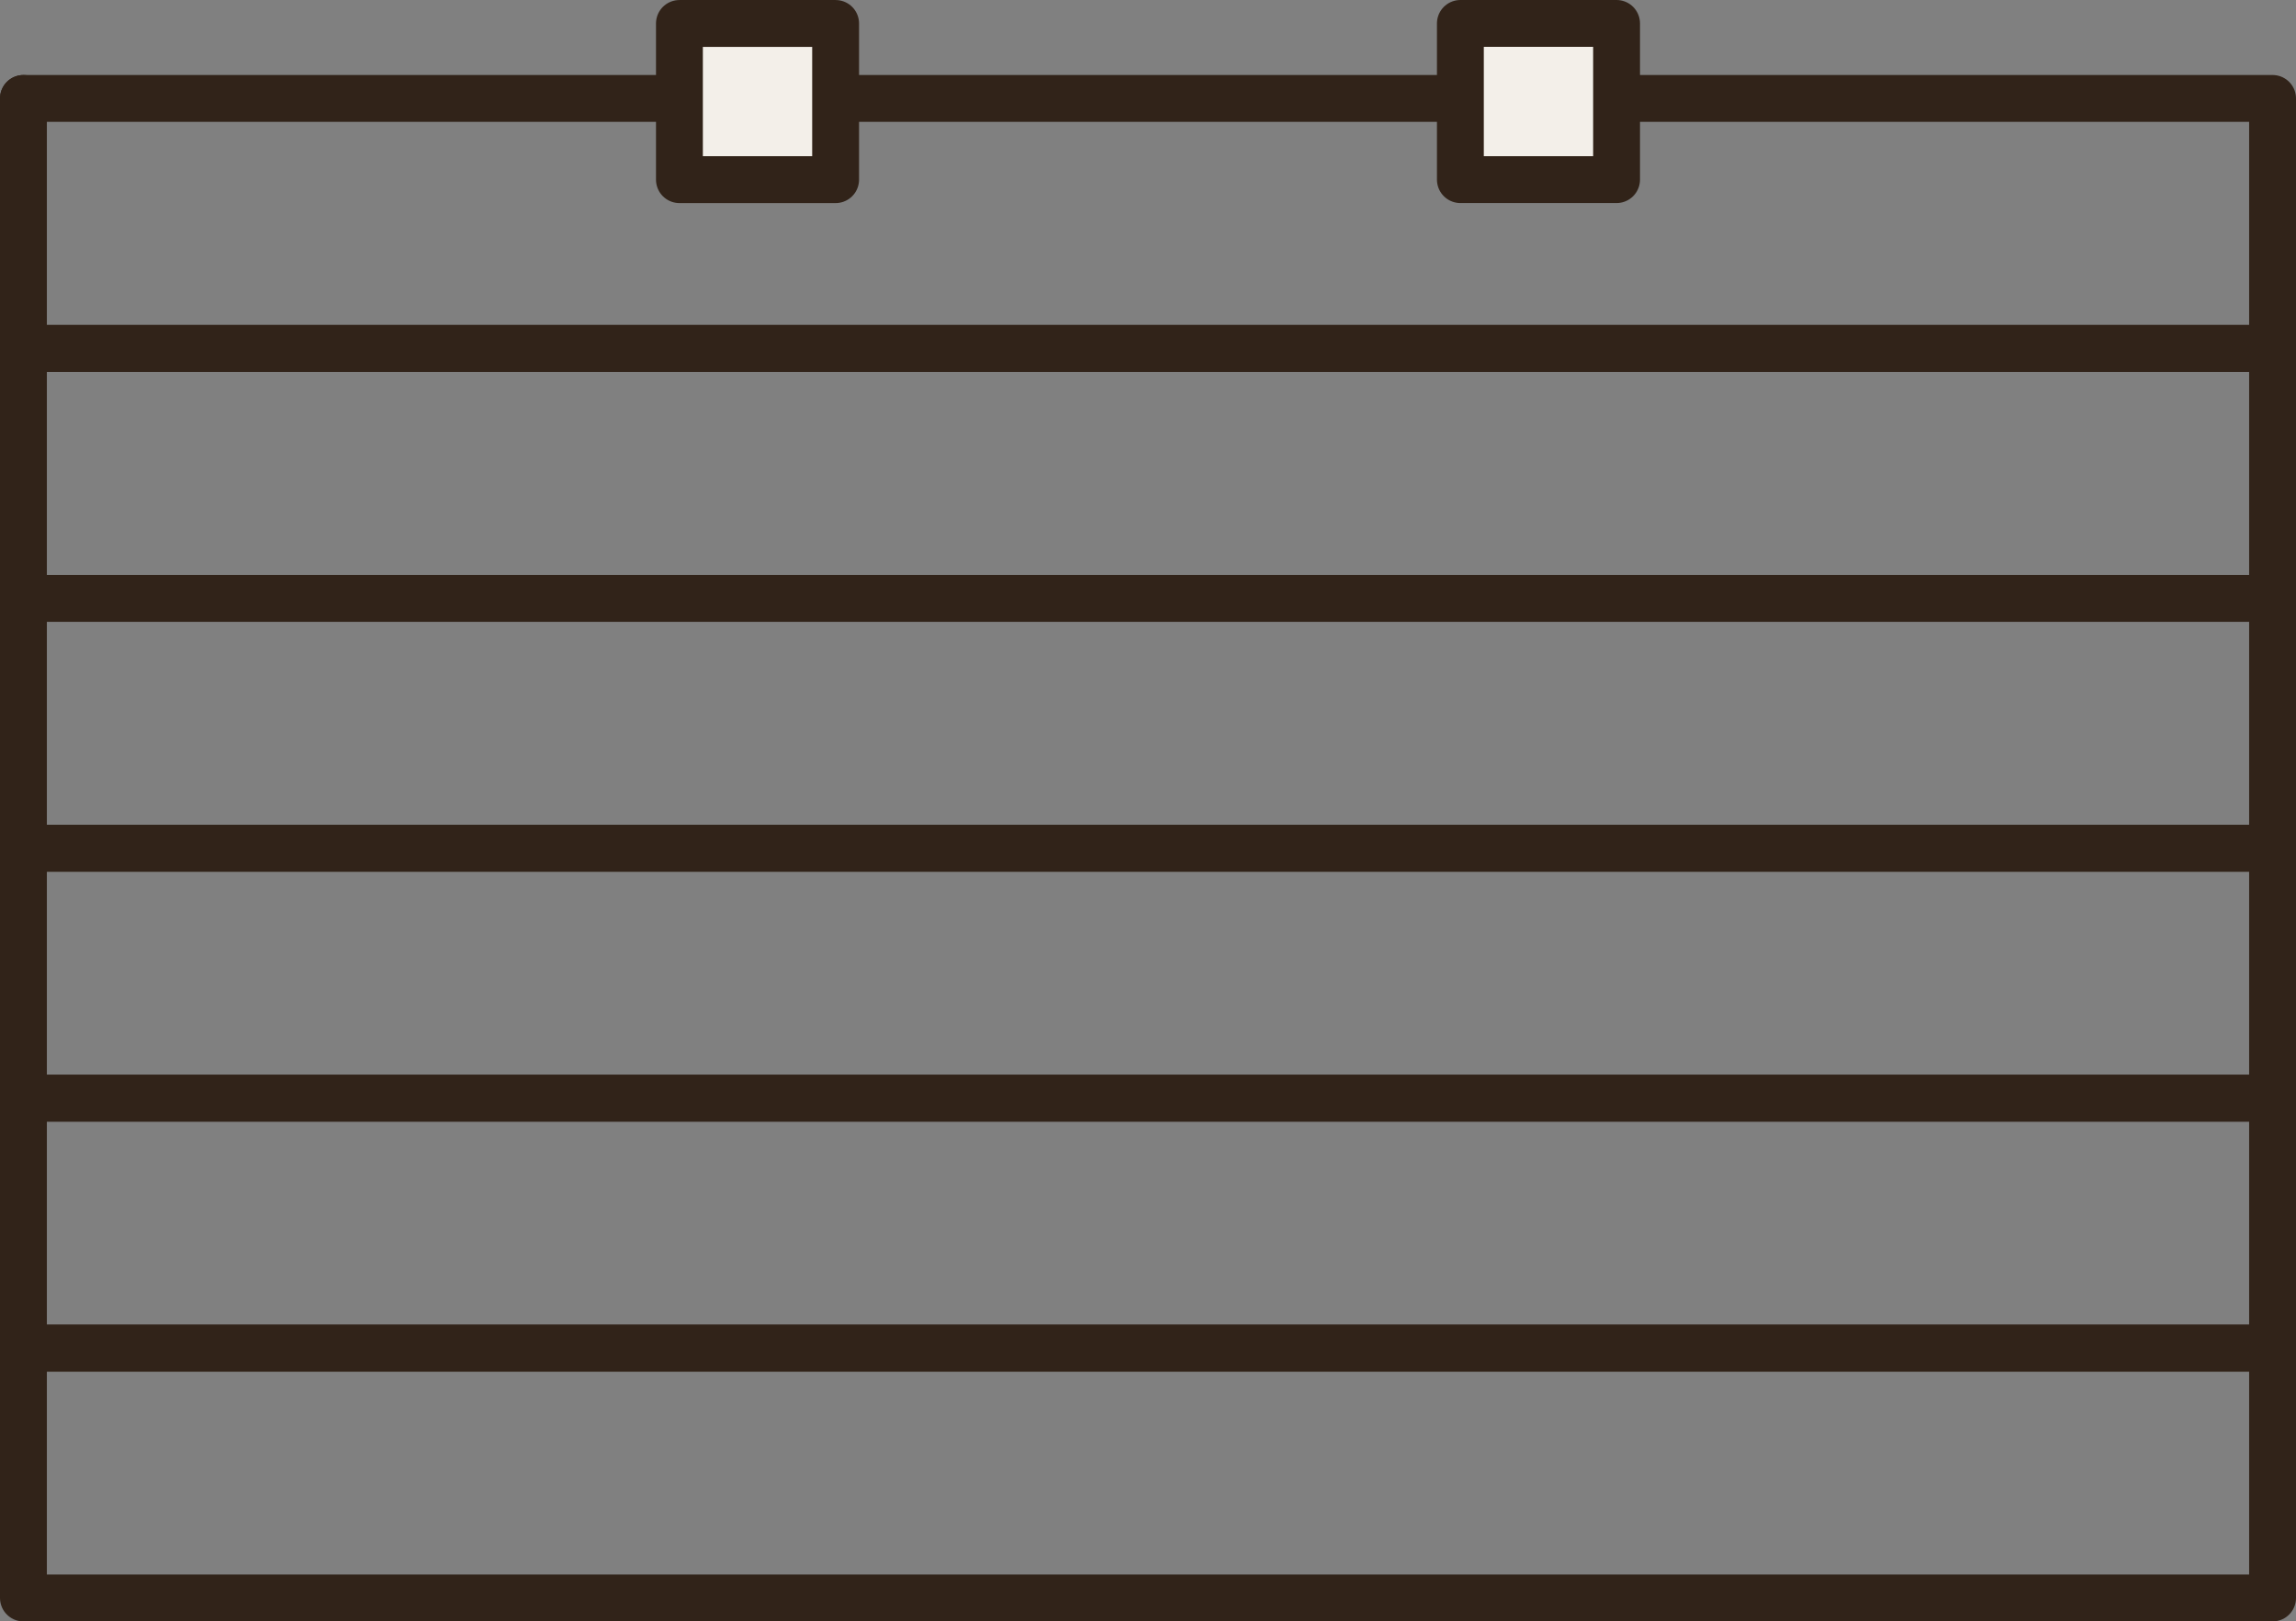 <svg xmlns="http://www.w3.org/2000/svg" width="73.5" height="51.904" viewBox="0 0 73.5 51.904">
  <rect x="0" y="0" width="73.5" height="51.904" fill="#808080" stroke="none"/>
  <g id="Group_19369" data-name="Group 19369" transform="translate(-588.395 -753.031)">
    <g id="Group_19364" data-name="Group 19364" transform="translate(589.145 788.186)">
      <path id="Path_31296" data-name="Path 31296" d="M6434.633,5207.528v8h72v-8h-72" transform="translate(-6434.633 -5207.528)" fill="none" stroke="#312319" stroke-linecap="round" stroke-linejoin="round" stroke-width="1.5"/>
    </g>
    <g id="Group_19365" data-name="Group 19365" transform="translate(589.145 780.185)">
      <path id="Path_31296-2" data-name="Path 31296" d="M6434.633,5207.528v8h72v-8h-72" transform="translate(-6434.633 -5207.528)" fill="none" stroke="#312319" stroke-linecap="round" stroke-linejoin="round" stroke-width="1.5"/>
    </g>
    <g id="Group_19424" data-name="Group 19424" transform="translate(589.145 796.185)">
      <path id="Path_31296-3" data-name="Path 31296" d="M6434.633,5207.528v8h72v-8h-72" transform="translate(-6434.633 -5207.528)" fill="none" stroke="#312319" stroke-linecap="round" stroke-linejoin="round" stroke-width="1.5"/>
    </g>
    <g id="Group_19366" data-name="Group 19366" transform="translate(589.145 772.186)">
      <path id="Path_31296-4" data-name="Path 31296" d="M6434.633,5207.528v8h72v-8h-72" transform="translate(-6434.633 -5207.528)" fill="none" stroke="#312319" stroke-linecap="round" stroke-linejoin="round" stroke-width="1.5"/>
    </g>
    <g id="Group_19367" data-name="Group 19367" transform="translate(589.145 764.185)">
      <path id="Path_31296-5" data-name="Path 31296" d="M6434.633,5207.528v8h72v-8h-72" transform="translate(-6434.633 -5207.528)" fill="none" stroke="#312319" stroke-linecap="round" stroke-linejoin="round" stroke-width="1.5"/>
    </g>
    <g id="Group_19437" data-name="Group 19437" transform="translate(-984.855 -93.018)">
      <g id="Group_19368" data-name="Group 19368">
        <path id="Path_31296-6" data-name="Path 31296" d="M1594.64,849.2H1574" fill="none" stroke="#312319" stroke-linecap="round" stroke-linejoin="round" stroke-width="1.5"/>
        <path id="Path_31296-7" data-name="Path 31296" d="M1620.163,849.2h-20.041" fill="none" stroke="#312319" stroke-linecap="round" stroke-linejoin="round" stroke-width="1.5"/>
        <path id="Path_31296-8" data-name="Path 31296" d="M1574,849.2v8h72v-8h-20.688" fill="none" stroke="#312319" stroke-linecap="round" stroke-linejoin="round" stroke-width="1.5"/>
      </g>
      <g id="Group_19425" data-name="Group 19425">
        <path id="Rectangle_5790" data-name="Rectangle 5790" d="M1595,846.8h5v5h-5v-5Z" fill="#f3efe9" stroke="#312319" stroke-linejoin="round" stroke-width="1.5"/>
        <rect id="Rectangle_5791" data-name="Rectangle 5791" width="5" height="5" transform="translate(1620 846.799)" fill="#f3efe9" stroke="#312319" stroke-linejoin="round" stroke-width="1.5"/>
      </g>
    </g>
  </g>
</svg>

